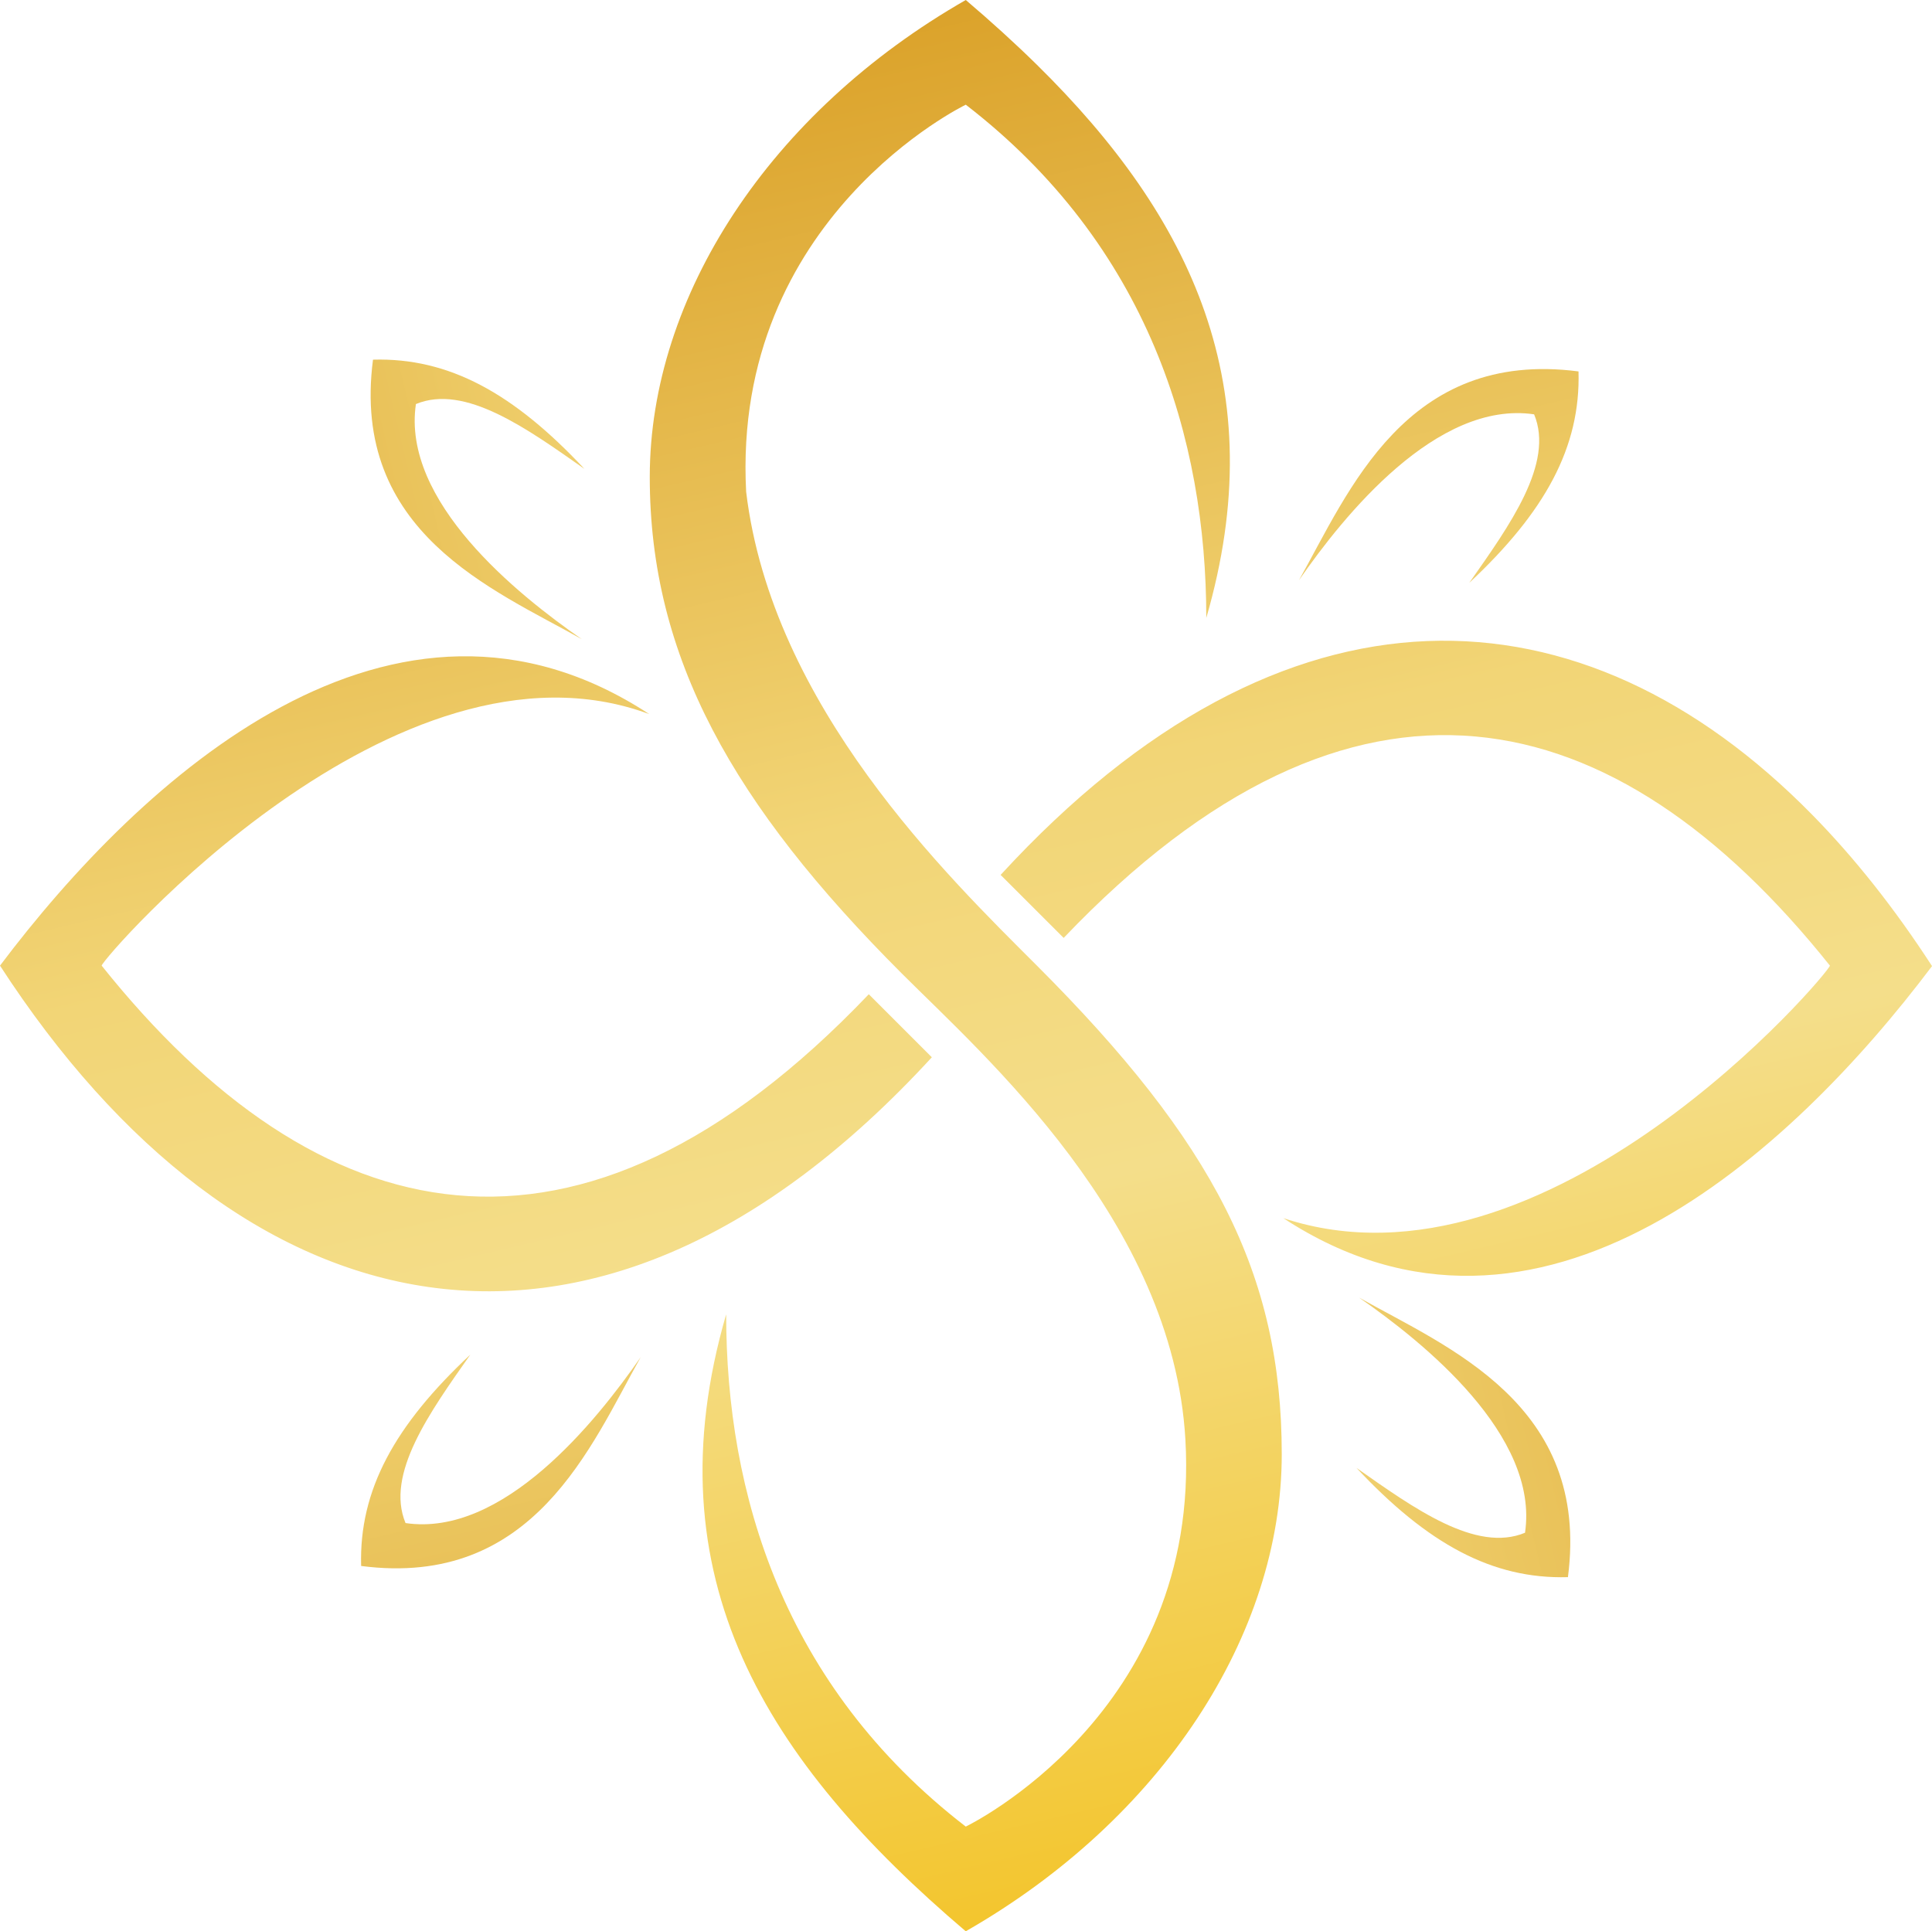 <?xml version="1.0" encoding="UTF-8" standalone="no"?><!--Created with Inkscape (http://www.inkscape.org/)--><svg width="63.342mm" height="63.326mm" viewBox="0 0 63.342 63.326" version="1.1" id="svg1" xmlns:xlink="http://www.w3.org/1999/xlink" xmlns="http://www.w3.org/2000/svg" xmlns:svg="http://www.w3.org/2000/svg"><defs id="defs1"><linearGradient id="linearGradient22"><stop style="stop-color:#c88216;stop-opacity:1;" offset="0" id="stop51"/><stop style="stop-color:#d99e24;stop-opacity:1;" offset="0.21" id="stop52"/><stop style="stop-color:#f2d576;stop-opacity:1;" offset="0.484" id="stop53"/><stop style="stop-color:#f4de8a;stop-opacity:1;" offset="0.613" id="stop54"/><stop style="stop-color:#f2bb07;stop-opacity:1;" offset="0.937" id="stop55"/><stop style="stop-color:#e2b73f;stop-opacity:1;" offset="1" id="stop56"/></linearGradient><linearGradient xlink:href="#linearGradient22" id="linearGradient26" gradientUnits="userSpaceOnUse" x1="379.857" y1="86.727" x2="432.91" y2="311.964" gradientTransform="matrix(0.436,0,0,0.436,-142.306,-59.765)"/><linearGradient xlink:href="#linearGradient22" id="linearGradient27" gradientUnits="userSpaceOnUse" x1="379.857" y1="86.727" x2="432.91" y2="311.964" gradientTransform="matrix(0.436,0,0,0.436,-142.172,-59.765)"/><linearGradient xlink:href="#linearGradient22" id="linearGradient37" gradientUnits="userSpaceOnUse" x1="379.857" y1="86.727" x2="432.91" y2="311.964"/><linearGradient xlink:href="#linearGradient22" id="linearGradient38" gradientUnits="userSpaceOnUse" x1="379.857" y1="86.727" x2="432.91" y2="311.964"/><linearGradient xlink:href="#linearGradient22" id="linearGradient15" gradientUnits="userSpaceOnUse" x1="379.857" y1="86.727" x2="432.91" y2="311.964" gradientTransform="rotate(-90,399.321,209.892)"/><linearGradient xlink:href="#linearGradient22" id="linearGradient17" gradientUnits="userSpaceOnUse" x1="379.857" y1="86.727" x2="432.91" y2="311.964" gradientTransform="rotate(180,399.317,209.927)"/><linearGradient xlink:href="#linearGradient22" id="linearGradient19" gradientUnits="userSpaceOnUse" x1="379.857" y1="86.727" x2="432.91" y2="311.964" gradientTransform="rotate(90,399.352,209.949)"/></defs><path id="path19" style="display:inline;fill:url(#linearGradient26);fill-opacity:1;fill-rule:evenodd;stroke:none;stroke-width:4.94;stroke-linejoin:bevel;stroke-dashoffset:3000" d="M 59.412,26.713 C 51.891,19.056 42.133,18.531 32.806,28.688 c 0,0 0.001,-0.002 2.067,2.066 9.542,-10.005 18.073,-7.913 25.122,0.908 -0.022,0.233 -9.258,11.143 -17.919,8.281 8.377,5.487 16.629,-2.107 21.267,-8.265 -1.222,-1.885 -2.538,-3.547 -3.931,-4.965 z M 21.281,23.412 C 12.904,17.925 4.638,25.505 0,31.663 7.822,43.725 19.496,46.706 30.551,34.668 l -2.067,-2.067 c -9.542,10.005 -18.103,7.883 -25.151,-0.938 0.022,-0.233 9.624,-11.328 17.948,-8.25 z"/><path id="path20" style="display:inline;fill:url(#linearGradient27);fill-opacity:1;fill-rule:evenodd;stroke:none;stroke-width:4.94;stroke-linejoin:bevel;stroke-dashoffset:3000" d="M 33.999,2.127 C 33.272,1.412 32.482,0.696 31.664,0 25.239,3.677 21.303,9.72 21.303,15.64 c 0,5.918 2.727,10.744 8.267,16.284 2.705,2.705 8.88,8.111 9.294,15.276 0.519,8.985 -7.201,12.693 -7.201,12.693 -5.985,-4.618 -7.855,-10.928 -7.855,-16.798 -2.505,8.627 1.311,14.667 7.855,20.231 6.424,-3.677 10.36,-9.721 10.36,-15.64 0,-5.919 -2.239,-10.236 -8.041,-16.038 C 31.072,28.737 25.311,23.17 24.463,16.126 23.988,7.128 31.664,3.433 31.664,3.433 37.648,8.05 39.549,14.391 39.549,20.261 41.74,12.712 39.082,7.132 33.999,2.127 Z"/><g id="g22" style="display:inline;fill:url(#linearGradient38);fill-opacity:1" transform="matrix(0.436,0,0,0.436,-142.306,-59.765)"><path style="display:inline;fill:url(#linearGradient15);fill-opacity:1;fill-rule:evenodd;stroke:none;stroke-width:3.474;stroke-dashoffset:3000" d="m 354.439,164.124 c 5.713,-0.163 10.579,2.53 15.898,8.214 -4.321,-3.034 -8.985,-6.407 -12.672,-4.875 -1.077,7.315 7.606,14.31 12.477,17.684 -6.652,-3.749 -17.393,-8.027 -15.704,-21.024 z" id="use20"/><path style="display:inline;fill:url(#linearGradient17);fill-opacity:1;fill-rule:evenodd;stroke:none;stroke-width:3.474;stroke-dashoffset:3000" d="m 353.546,254.844 c -0.163,-5.713 2.53,-10.579 8.214,-15.898 -3.034,4.321 -6.407,8.985 -4.875,12.672 7.315,1.077 14.31,-7.606 17.684,-12.477 -3.749,6.652 -8.027,17.393 -21.024,15.704 z" id="use21"/><path style="display:inline;fill:url(#linearGradient19);fill-opacity:1;fill-rule:evenodd;stroke:none;stroke-width:3.474;stroke-dashoffset:3000" d="m 444.292,255.686 c -5.713,0.163 -10.579,-2.53 -15.898,-8.214 4.321,3.034 8.985,6.407 12.672,4.875 1.077,-7.315 -7.606,-14.31 -12.477,-17.684 6.652,3.749 17.393,8.027 15.704,21.024 z" id="use22"/><path style="display:inline;fill:url(#linearGradient37);fill-opacity:1;fill-rule:evenodd;stroke:none;stroke-width:3.474;stroke-dashoffset:3000" d="m 445.089,165.01 c 0.163,5.713 -2.53,10.579 -8.214,15.898 3.034,-4.321 6.407,-8.985 4.875,-12.672 -7.315,-1.077 -14.31,7.606 -17.684,12.477 3.749,-6.652 8.027,-17.393 21.024,-15.704 z" id="path22"/></g></svg>